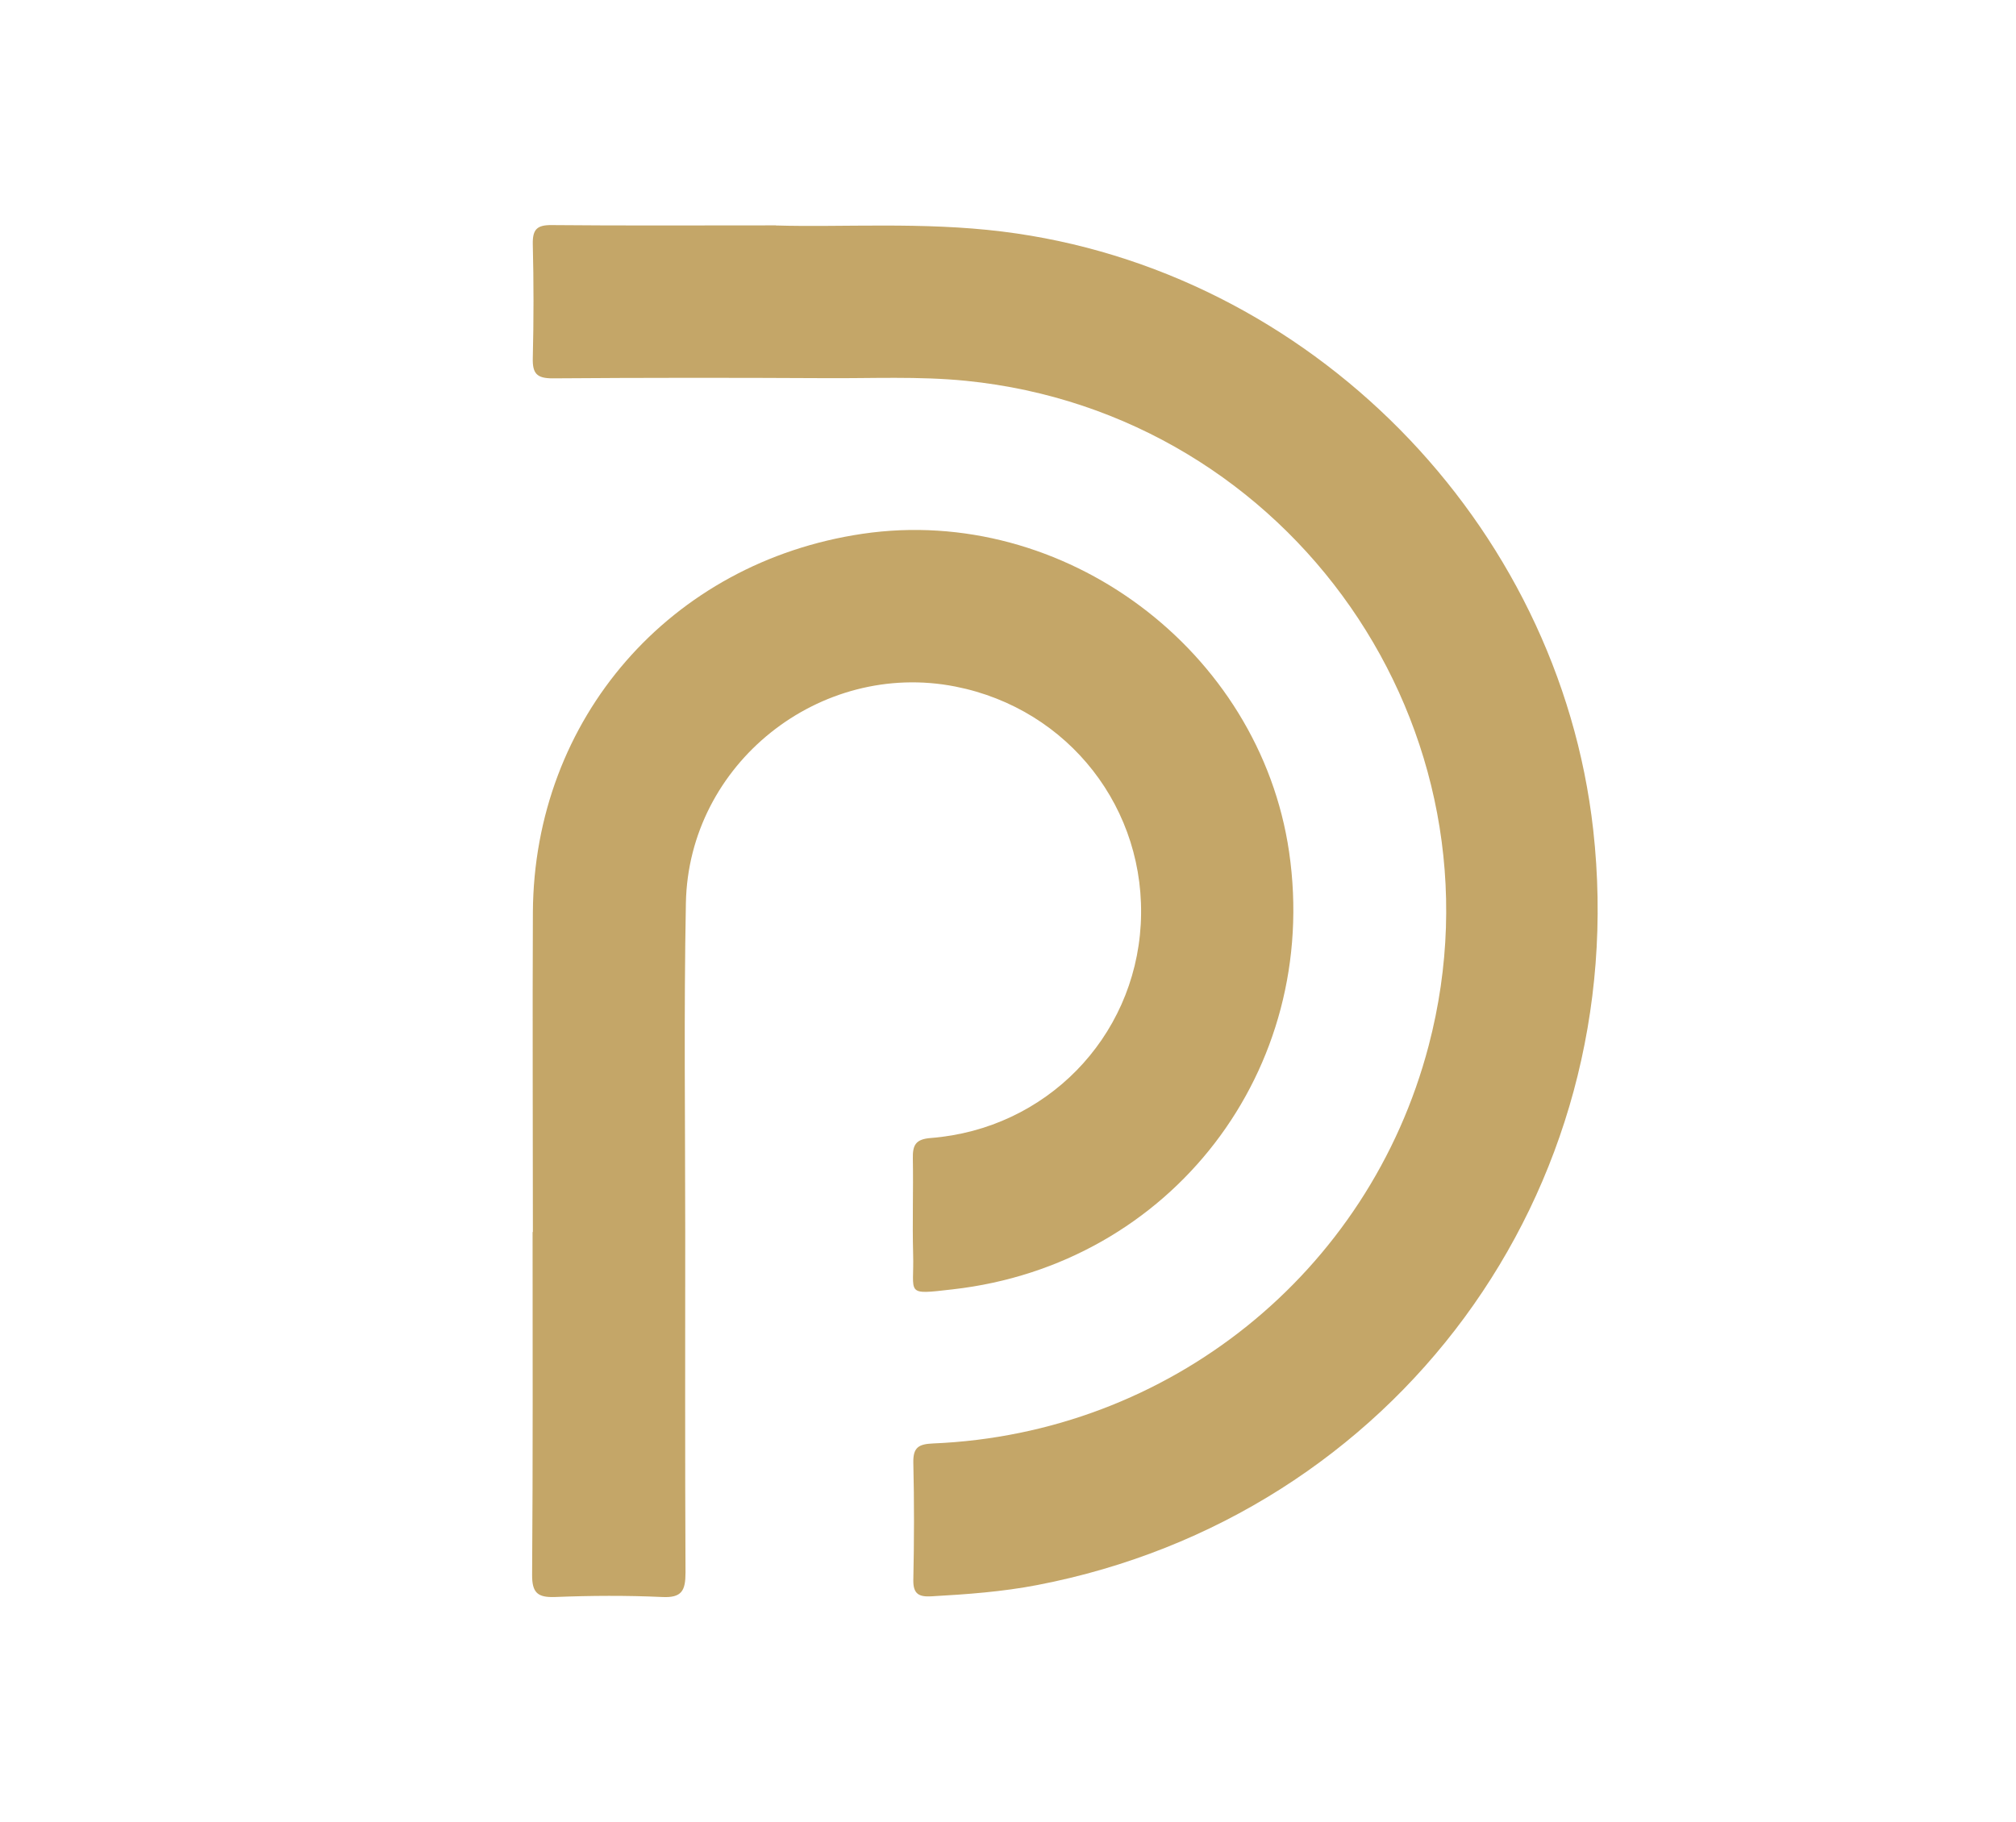 <?xml version="1.0" encoding="UTF-8"?>
<svg data-bbox="56.06 23.719 112.258 144.581" viewBox="0 0 212.39 192" xmlns="http://www.w3.org/2000/svg" data-type="color">
    <g>
        <path d="M81.72 23.76c7.06.21 15.47-.4 23.87.64 32.32 3.99 58.64 30.62 62.26 63.06 4.25 38.16-20.9 72.32-58.57 79.57-3.68.71-7.42.98-11.17 1.19-1.29.07-1.91-.24-1.89-1.7.09-4.13.1-8.28 0-12.41-.03-1.62.6-1.93 2.07-2 24.85-1.02 45.94-17.97 52.22-41.91 8.74-33.32-14.46-66.63-48.74-70.07-4.99-.5-9.98-.24-14.97-.28-9.54-.05-19.05-.05-28.59.02-1.67 0-2.12-.52-2.08-2.13.1-4.01.1-8.02 0-12.01-.03-1.55.43-2.03 2-2.01 7.42.07 14.85.03 23.61.03v.02Z" fill="#c4a668" data-color="1"/>
        <path d="M56.14 129.83c0-11.24-.05-22.46 0-33.7.12-20.41 14.49-36.89 34.73-39.88 21.21-3.13 41.84 12.27 44.94 33.53 3.34 22.96-12.41 43.49-35.44 46.09-5.13.59-4.04.53-4.17-3.73-.09-3.36.03-6.7-.03-10.05-.03-1.43.29-2.05 1.91-2.17 12.1-.96 21.43-10.52 22.1-22.51.67-12.12-7.56-22.7-19.52-25.06-14.3-2.82-28.12 8.14-28.4 22.81-.22 11.57-.07 23.13-.07 34.68s-.03 23.91.03 35.87c0 1.91-.38 2.69-2.48 2.58-3.73-.17-7.49-.15-11.24 0-1.86.07-2.46-.43-2.44-2.38.09-12.01.05-24.05.05-36.08h.02Z" fill="#c4a668" data-color="1"/>
    </g>
</svg>

